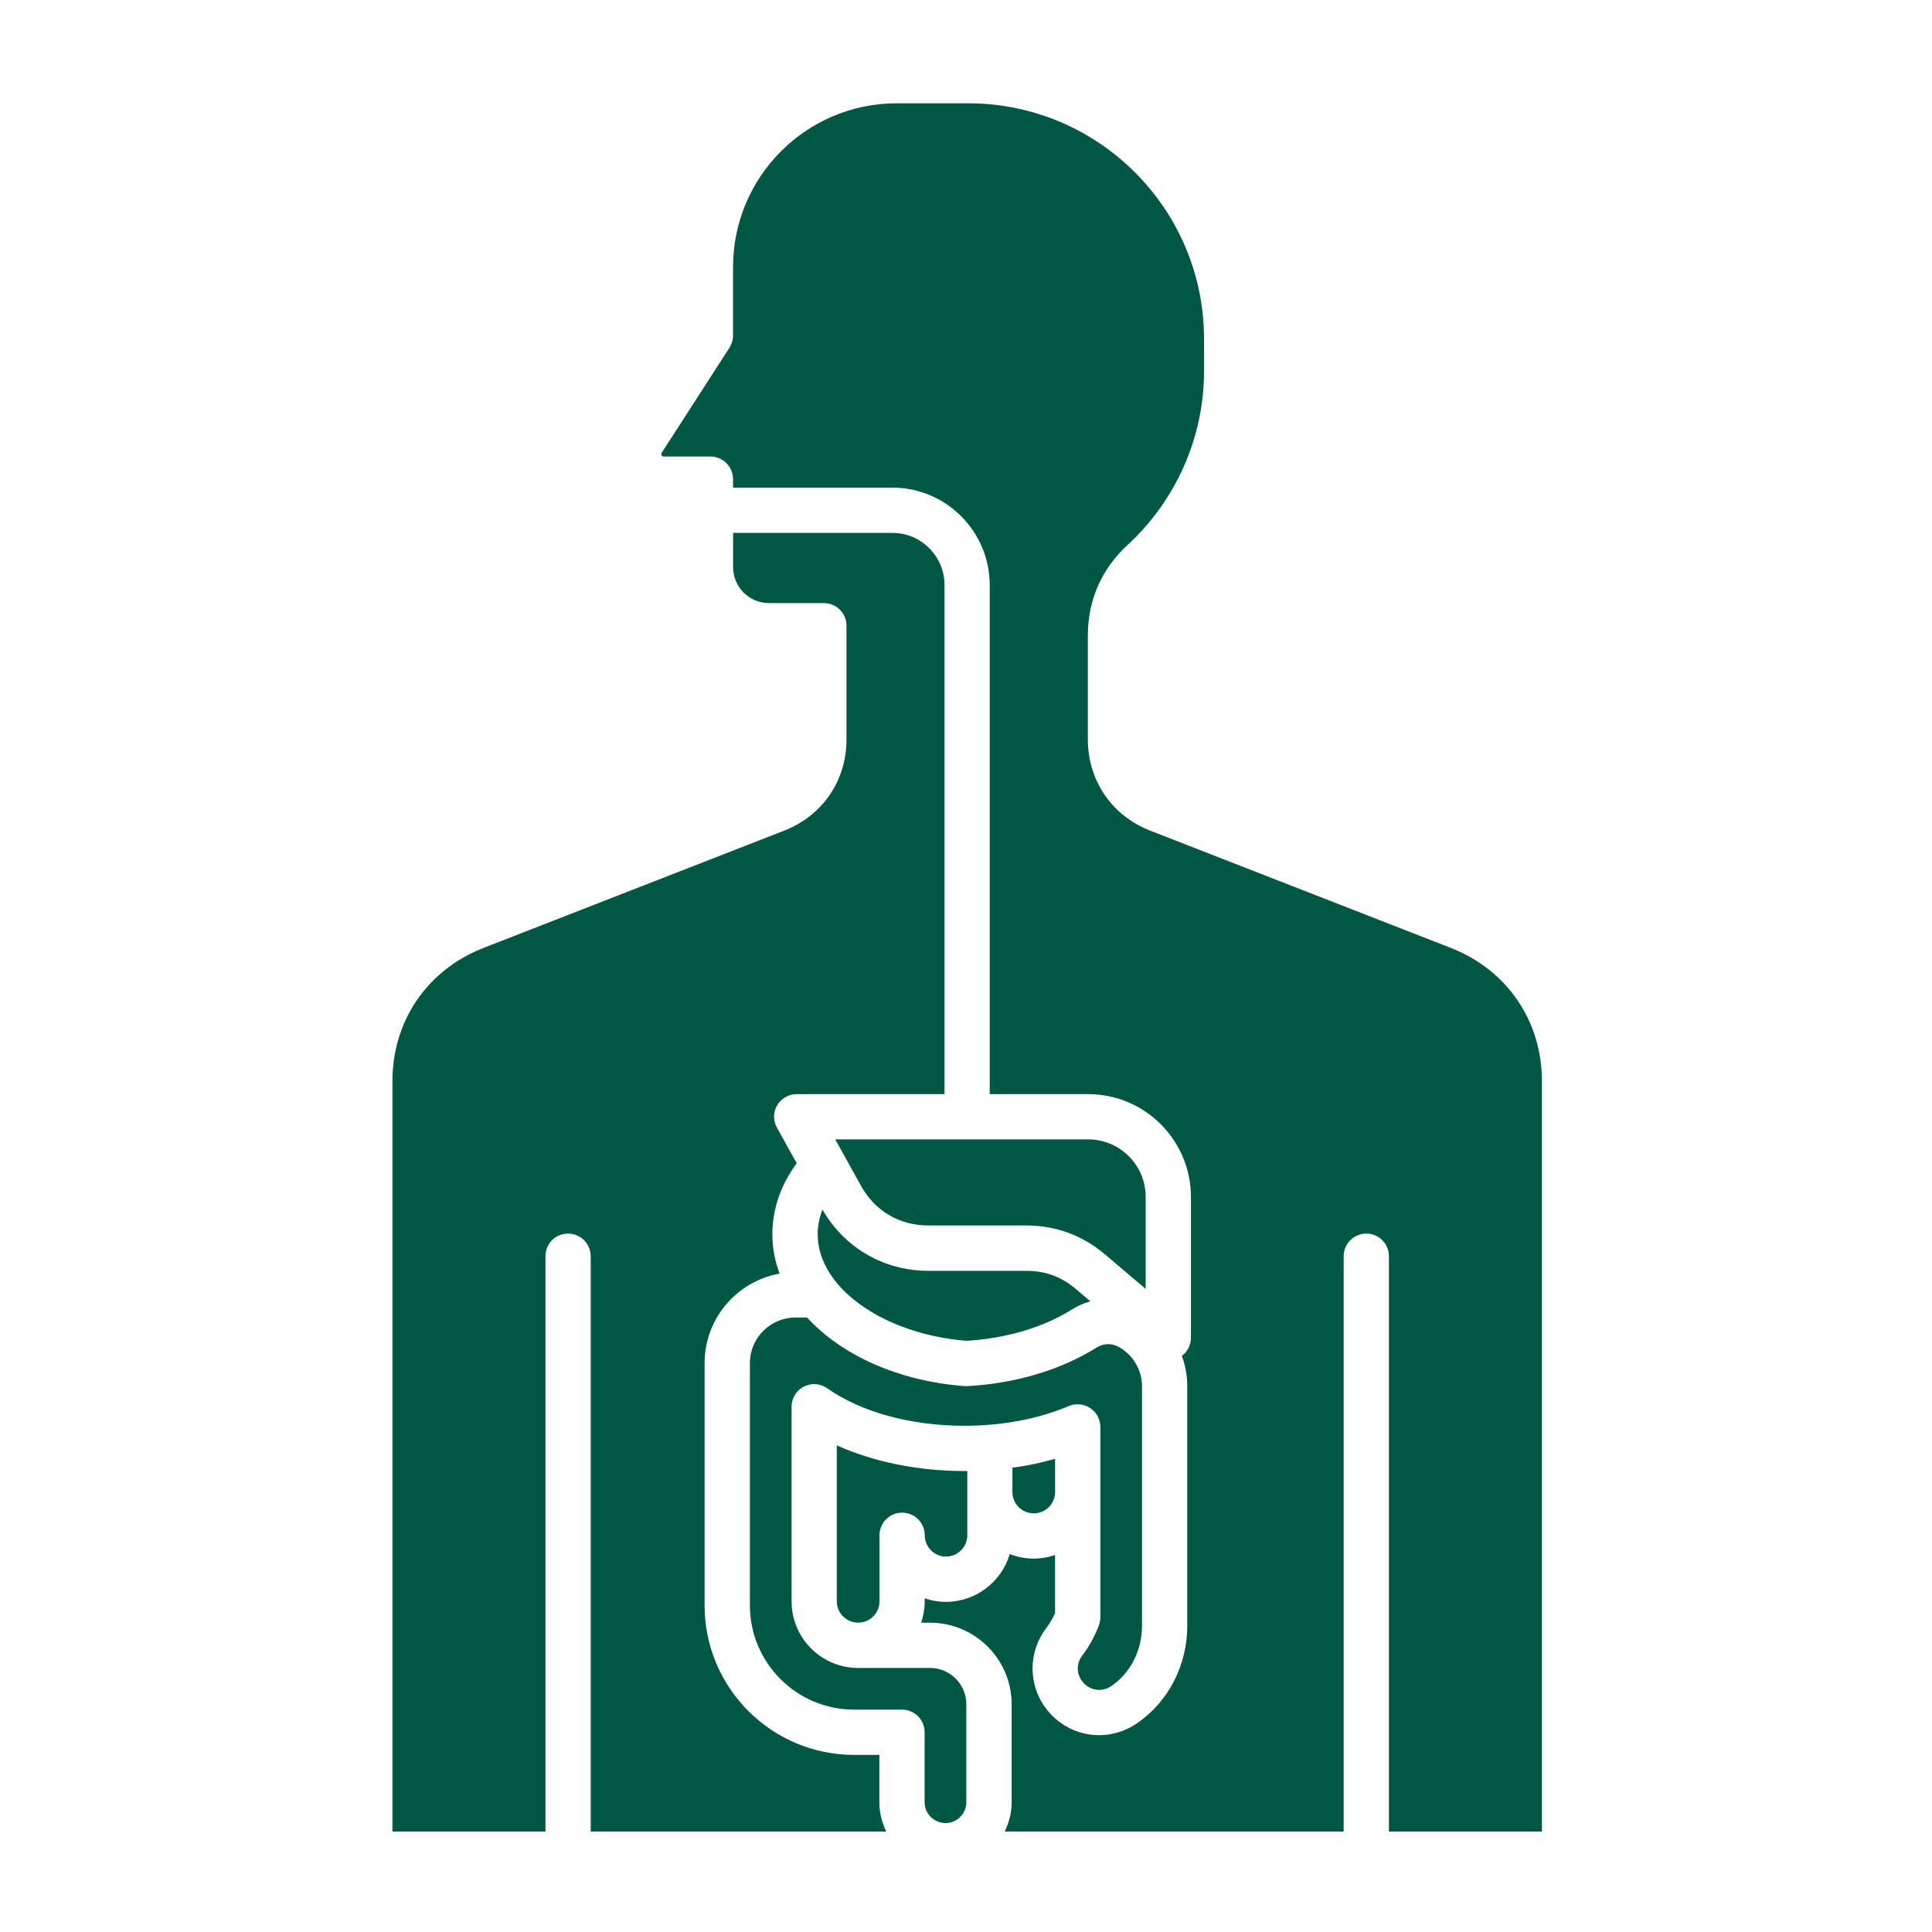 <svg width="40" height="40" viewBox="0 0 40 40" fill="none" xmlns="http://www.w3.org/2000/svg">
<g clip-path="url(#clip0_4237_13017)">
<path fill-rule="evenodd" clip-rule="evenodd" d="M15.101 7.202L13.7 9.374C13.688 9.394 13.688 9.405 13.697 9.425C13.709 9.446 13.72 9.452 13.741 9.452H14.708C14.966 9.452 15.177 9.662 15.177 9.921V10.096H18.475C19.585 10.096 20.491 11 20.491 12.114V22.653H22.53C23.704 22.653 24.657 23.608 24.657 24.782V27.697C24.657 27.846 24.587 27.984 24.469 28.072C24.542 28.271 24.581 28.485 24.581 28.705V33.66C24.581 34.482 24.188 35.239 23.531 35.685C23.295 35.846 23.024 35.925 22.756 35.925C22.389 35.925 22.029 35.778 21.758 35.493C21.292 35.002 21.251 34.252 21.659 33.712C21.732 33.615 21.796 33.509 21.844 33.396V32.196C21.703 32.243 21.557 32.269 21.404 32.269C21.225 32.269 21.059 32.235 20.906 32.175C20.738 32.746 20.208 33.165 19.582 33.165C19.429 33.165 19.282 33.139 19.145 33.092V33.155C19.145 33.31 19.116 33.457 19.072 33.596H19.257C20.185 33.596 20.945 34.353 20.945 35.284V37.314C20.945 37.531 20.891 37.736 20.801 37.92H27.819V26.008C27.819 25.75 28.029 25.54 28.288 25.54C28.546 25.54 28.756 25.75 28.756 26.008V37.92H31.924V22.384C31.924 21.136 31.2 20.08 30.039 19.626L23.812 17.197C23.018 16.886 22.523 16.162 22.523 15.308V13.157C22.523 12.425 22.807 11.777 23.346 11.282C24.351 10.357 24.928 9.049 24.928 7.693V7.015C24.928 4.326 22.74 2.139 20.051 2.139H18.564C16.695 2.139 15.177 3.659 15.177 5.528V6.947C15.177 7.038 15.149 7.126 15.101 7.202ZM20.961 30.388C21.267 30.346 21.561 30.284 21.845 30.203V30.891C21.845 31.134 21.647 31.332 21.405 31.332C21.159 31.332 20.961 31.134 20.961 30.891V30.388ZM19.966 30.456C19.985 30.456 20.004 30.455 20.027 30.455V31.786C20.027 32.029 19.829 32.227 19.583 32.227C19.344 32.227 19.146 32.029 19.146 31.786C19.146 31.528 18.936 31.318 18.677 31.318C18.416 31.318 18.209 31.528 18.209 31.786V33.154C18.209 33.397 18.011 33.595 17.769 33.595C17.523 33.595 17.325 33.397 17.325 33.154V29.925C18.087 30.268 19.009 30.456 19.966 30.456ZM22.696 27.904C22.855 27.804 23.031 27.803 23.191 27.902C23.474 28.076 23.644 28.376 23.644 28.705V33.66C23.644 34.172 23.405 34.639 23.006 34.91C22.823 35.033 22.591 35.008 22.438 34.848C22.288 34.689 22.272 34.454 22.405 34.279C22.552 34.087 22.667 33.875 22.753 33.647C22.769 33.595 22.782 33.54 22.782 33.485V29.543C22.782 29.386 22.702 29.239 22.572 29.153C22.441 29.066 22.275 29.05 22.128 29.111C21.497 29.378 20.75 29.519 19.966 29.519C18.859 29.519 17.825 29.236 17.127 28.743C16.986 28.642 16.798 28.628 16.641 28.709C16.485 28.79 16.389 28.95 16.389 29.125V33.155C16.389 33.915 17.005 34.533 17.767 34.533H19.257C19.669 34.533 20.007 34.87 20.007 35.284V37.314C20.007 37.551 19.812 37.744 19.577 37.744C19.337 37.744 19.143 37.551 19.143 37.314V35.864C19.143 35.606 18.936 35.396 18.674 35.396H17.682C16.495 35.396 15.526 34.428 15.526 33.239V28.22C15.526 27.7 15.95 27.278 16.47 27.278H16.709C17.417 28.05 18.588 28.593 19.966 28.697C19.989 28.699 20.008 28.699 20.027 28.698C21.015 28.646 21.962 28.364 22.696 27.904ZM21.244 26.311C21.643 26.311 21.969 26.43 22.275 26.688L22.575 26.942C22.445 26.979 22.316 27.035 22.195 27.11C21.605 27.482 20.827 27.712 20.007 27.76C18.278 27.618 16.929 26.653 16.929 25.553C16.929 25.382 16.964 25.21 17.028 25.043C17.484 25.837 18.301 26.311 19.22 26.311H21.244ZM22.53 23.59C23.188 23.59 23.72 24.124 23.72 24.782V26.685L22.878 25.971C22.409 25.574 21.86 25.372 21.244 25.372H19.22C18.623 25.372 18.116 25.073 17.826 24.551L17.293 23.59H22.53ZM17.526 15.308V12.955C17.526 12.696 17.316 12.486 17.057 12.486H15.921C15.509 12.486 15.178 12.152 15.178 11.741V11.033H18.477C19.073 11.033 19.555 11.518 19.555 12.114V22.653H16.495C16.33 22.653 16.177 22.74 16.09 22.883C16.007 23.026 16.004 23.203 16.087 23.349L16.495 24.084C16.163 24.533 15.991 25.035 15.991 25.553C15.991 25.835 16.042 26.109 16.141 26.369C15.261 26.525 14.588 27.295 14.588 28.22V33.239C14.588 34.945 15.975 36.333 17.682 36.333H18.206V37.314C18.206 37.531 18.259 37.736 18.349 37.92H12.23V26.008C12.23 25.75 12.02 25.54 11.762 25.54C11.5 25.54 11.293 25.75 11.293 26.008V37.92H8.125V22.384C8.125 21.136 8.846 20.08 10.01 19.626L16.237 17.197C17.031 16.886 17.526 16.162 17.526 15.308Z" fill="#005744"/>
</g>
<defs>
<clipPath id="clip0_4237_13017">
<rect width="40" height="40" fill="white"/>
</clipPath>
</defs>
</svg>
